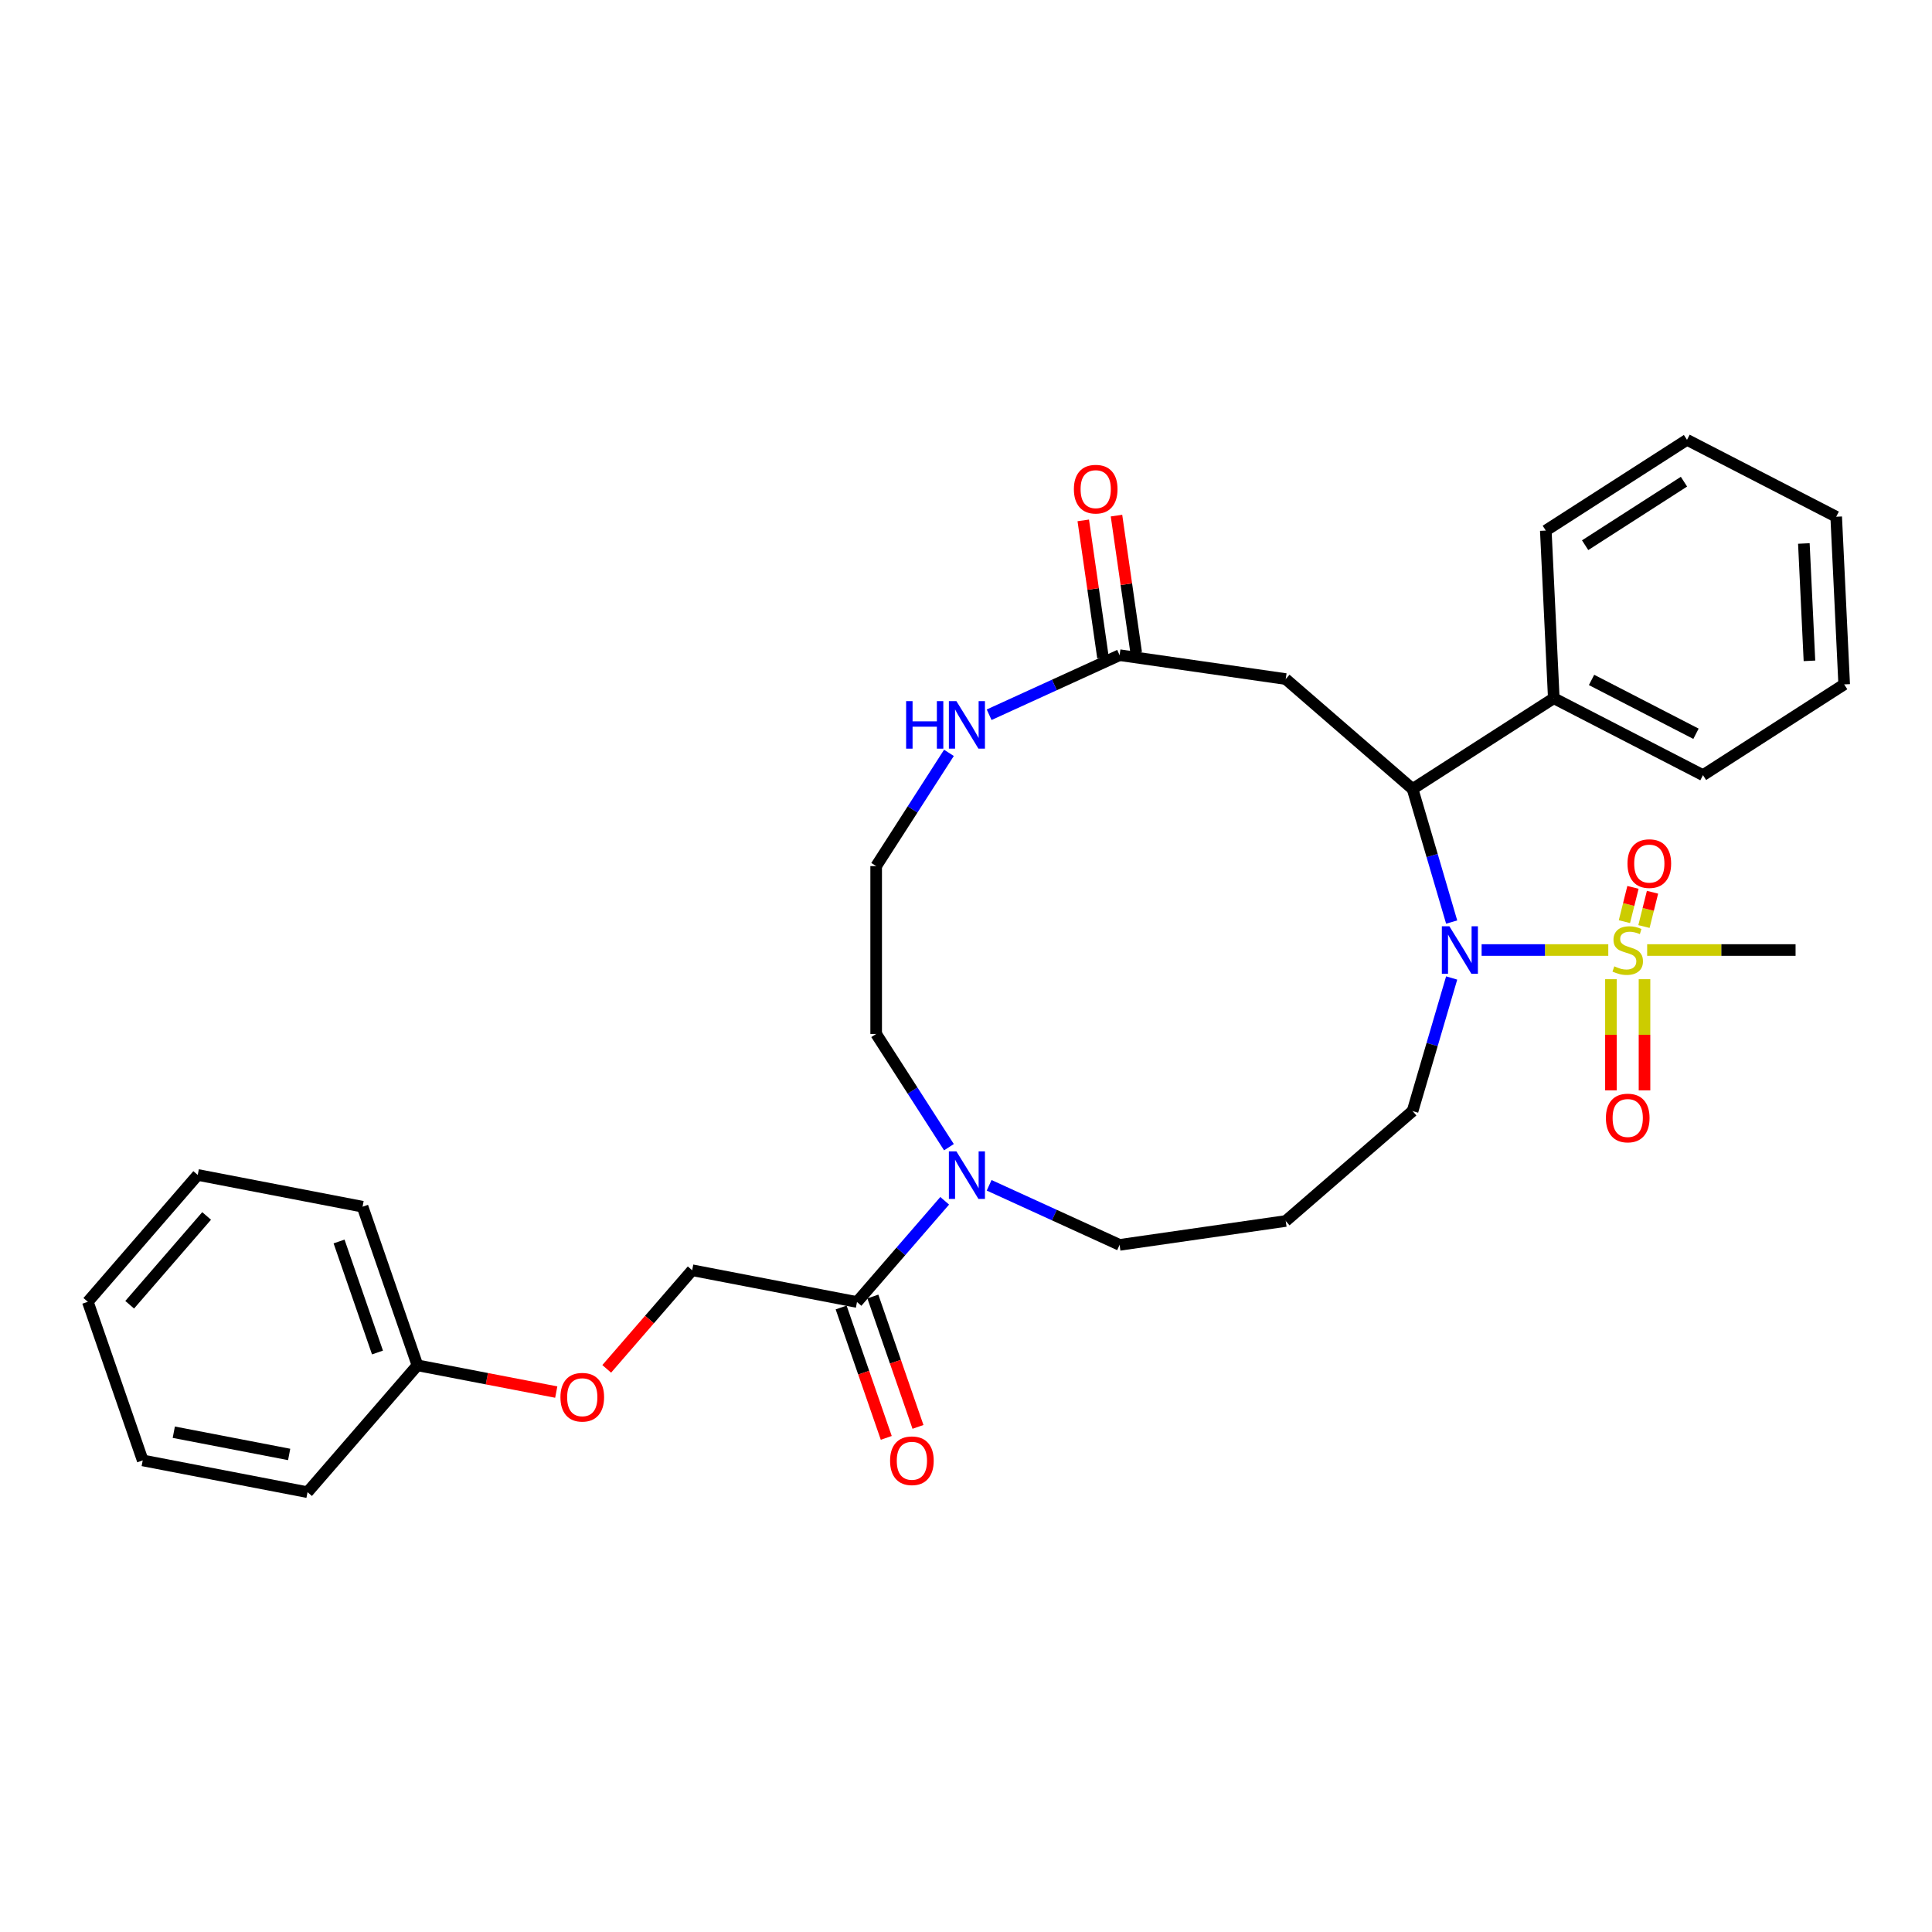 <?xml version='1.0' encoding='iso-8859-1'?>
<svg version='1.1' baseProfile='full'
              xmlns='http://www.w3.org/2000/svg'
                      xmlns:rdkit='http://www.rdkit.org/xml'
                      xmlns:xlink='http://www.w3.org/1999/xlink'
                  xml:space='preserve'
width='1000px' height='1000px' viewBox='0 0 1000 1000'>
<!-- END OF HEADER -->
<rect style='opacity:1.0;fill:#FFFFFF;stroke:none' width='1000' height='1000' x='0' y='0'> </rect>
<path class='bond-0' d='M 832.446,491.731 L 799.663,491.731' style='fill:none;fill-rule:evenodd;stroke:#CCCC00;stroke-width:6px;stroke-linecap:butt;stroke-linejoin:miter;stroke-opacity:1' />
<path class='bond-0' d='M 799.663,491.731 L 766.88,491.731' style='fill:none;fill-rule:evenodd;stroke:#0000FF;stroke-width:6px;stroke-linecap:butt;stroke-linejoin:miter;stroke-opacity:1' />
<path class='bond-6' d='M 850.911,479.571 L 853.124,470.698' style='fill:none;fill-rule:evenodd;stroke:#CCCC00;stroke-width:6px;stroke-linecap:butt;stroke-linejoin:miter;stroke-opacity:1' />
<path class='bond-6' d='M 853.124,470.698 L 855.337,461.826' style='fill:none;fill-rule:evenodd;stroke:#FF0000;stroke-width:6px;stroke-linecap:butt;stroke-linejoin:miter;stroke-opacity:1' />
<path class='bond-6' d='M 840.796,477.048 L 843.009,468.176' style='fill:none;fill-rule:evenodd;stroke:#CCCC00;stroke-width:6px;stroke-linecap:butt;stroke-linejoin:miter;stroke-opacity:1' />
<path class='bond-6' d='M 843.009,468.176 L 845.221,459.303' style='fill:none;fill-rule:evenodd;stroke:#FF0000;stroke-width:6px;stroke-linecap:butt;stroke-linejoin:miter;stroke-opacity:1' />
<path class='bond-7' d='M 833.819,506.83 L 833.819,535.602' style='fill:none;fill-rule:evenodd;stroke:#CCCC00;stroke-width:6px;stroke-linecap:butt;stroke-linejoin:miter;stroke-opacity:1' />
<path class='bond-7' d='M 833.819,535.602 L 833.819,564.374' style='fill:none;fill-rule:evenodd;stroke:#FF0000;stroke-width:6px;stroke-linecap:butt;stroke-linejoin:miter;stroke-opacity:1' />
<path class='bond-7' d='M 851.194,506.83 L 851.194,535.602' style='fill:none;fill-rule:evenodd;stroke:#CCCC00;stroke-width:6px;stroke-linecap:butt;stroke-linejoin:miter;stroke-opacity:1' />
<path class='bond-7' d='M 851.194,535.602 L 851.194,564.374' style='fill:none;fill-rule:evenodd;stroke:#FF0000;stroke-width:6px;stroke-linecap:butt;stroke-linejoin:miter;stroke-opacity:1' />
<path class='bond-15' d='M 852.567,491.731 L 890.976,491.731' style='fill:none;fill-rule:evenodd;stroke:#CCCC00;stroke-width:6px;stroke-linecap:butt;stroke-linejoin:miter;stroke-opacity:1' />
<path class='bond-15' d='M 890.976,491.731 L 929.385,491.731' style='fill:none;fill-rule:evenodd;stroke:#000000;stroke-width:6px;stroke-linecap:butt;stroke-linejoin:miter;stroke-opacity:1' />
<path class='bond-1' d='M 751.379,477.257 L 741.265,442.815' style='fill:none;fill-rule:evenodd;stroke:#0000FF;stroke-width:6px;stroke-linecap:butt;stroke-linejoin:miter;stroke-opacity:1' />
<path class='bond-1' d='M 741.265,442.815 L 731.152,408.372' style='fill:none;fill-rule:evenodd;stroke:#000000;stroke-width:6px;stroke-linecap:butt;stroke-linejoin:miter;stroke-opacity:1' />
<path class='bond-14' d='M 751.379,506.205 L 741.265,540.647' style='fill:none;fill-rule:evenodd;stroke:#0000FF;stroke-width:6px;stroke-linecap:butt;stroke-linejoin:miter;stroke-opacity:1' />
<path class='bond-14' d='M 741.265,540.647 L 731.152,575.09' style='fill:none;fill-rule:evenodd;stroke:#000000;stroke-width:6px;stroke-linecap:butt;stroke-linejoin:miter;stroke-opacity:1' />
<path class='bond-2' d='M 731.152,408.372 L 665.494,351.479' style='fill:none;fill-rule:evenodd;stroke:#000000;stroke-width:6px;stroke-linecap:butt;stroke-linejoin:miter;stroke-opacity:1' />
<path class='bond-9' d='M 731.152,408.372 L 804.239,361.402' style='fill:none;fill-rule:evenodd;stroke:#000000;stroke-width:6px;stroke-linecap:butt;stroke-linejoin:miter;stroke-opacity:1' />
<path class='bond-5' d='M 665.494,351.479 L 579.5,339.115' style='fill:none;fill-rule:evenodd;stroke:#000000;stroke-width:6px;stroke-linecap:butt;stroke-linejoin:miter;stroke-opacity:1' />
<path class='bond-3' d='M 511.976,613.51 L 545.738,628.928' style='fill:none;fill-rule:evenodd;stroke:#0000FF;stroke-width:6px;stroke-linecap:butt;stroke-linejoin:miter;stroke-opacity:1' />
<path class='bond-3' d='M 545.738,628.928 L 579.5,644.347' style='fill:none;fill-rule:evenodd;stroke:#000000;stroke-width:6px;stroke-linecap:butt;stroke-linejoin:miter;stroke-opacity:1' />
<path class='bond-4' d='M 488.97,621.531 L 466.275,647.723' style='fill:none;fill-rule:evenodd;stroke:#0000FF;stroke-width:6px;stroke-linecap:butt;stroke-linejoin:miter;stroke-opacity:1' />
<path class='bond-4' d='M 466.275,647.723 L 443.58,673.915' style='fill:none;fill-rule:evenodd;stroke:#000000;stroke-width:6px;stroke-linecap:butt;stroke-linejoin:miter;stroke-opacity:1' />
<path class='bond-19' d='M 491.171,593.783 L 472.337,564.476' style='fill:none;fill-rule:evenodd;stroke:#0000FF;stroke-width:6px;stroke-linecap:butt;stroke-linejoin:miter;stroke-opacity:1' />
<path class='bond-19' d='M 472.337,564.476 L 453.503,535.17' style='fill:none;fill-rule:evenodd;stroke:#000000;stroke-width:6px;stroke-linecap:butt;stroke-linejoin:miter;stroke-opacity:1' />
<path class='bond-10' d='M 443.58,673.915 L 358.272,657.473' style='fill:none;fill-rule:evenodd;stroke:#000000;stroke-width:6px;stroke-linecap:butt;stroke-linejoin:miter;stroke-opacity:1' />
<path class='bond-11' d='M 435.37,676.756 L 447.049,710.5' style='fill:none;fill-rule:evenodd;stroke:#000000;stroke-width:6px;stroke-linecap:butt;stroke-linejoin:miter;stroke-opacity:1' />
<path class='bond-11' d='M 447.049,710.5 L 458.728,744.243' style='fill:none;fill-rule:evenodd;stroke:#FF0000;stroke-width:6px;stroke-linecap:butt;stroke-linejoin:miter;stroke-opacity:1' />
<path class='bond-11' d='M 451.79,671.073 L 463.469,704.817' style='fill:none;fill-rule:evenodd;stroke:#000000;stroke-width:6px;stroke-linecap:butt;stroke-linejoin:miter;stroke-opacity:1' />
<path class='bond-11' d='M 463.469,704.817 L 475.147,738.56' style='fill:none;fill-rule:evenodd;stroke:#FF0000;stroke-width:6px;stroke-linecap:butt;stroke-linejoin:miter;stroke-opacity:1' />
<path class='bond-8' d='M 579.5,339.115 L 545.738,354.534' style='fill:none;fill-rule:evenodd;stroke:#000000;stroke-width:6px;stroke-linecap:butt;stroke-linejoin:miter;stroke-opacity:1' />
<path class='bond-8' d='M 545.738,354.534 L 511.976,369.952' style='fill:none;fill-rule:evenodd;stroke:#0000FF;stroke-width:6px;stroke-linecap:butt;stroke-linejoin:miter;stroke-opacity:1' />
<path class='bond-12' d='M 588.1,337.879 L 582.996,302.379' style='fill:none;fill-rule:evenodd;stroke:#000000;stroke-width:6px;stroke-linecap:butt;stroke-linejoin:miter;stroke-opacity:1' />
<path class='bond-12' d='M 582.996,302.379 L 577.892,266.88' style='fill:none;fill-rule:evenodd;stroke:#FF0000;stroke-width:6px;stroke-linecap:butt;stroke-linejoin:miter;stroke-opacity:1' />
<path class='bond-12' d='M 570.901,340.351 L 565.797,304.852' style='fill:none;fill-rule:evenodd;stroke:#000000;stroke-width:6px;stroke-linecap:butt;stroke-linejoin:miter;stroke-opacity:1' />
<path class='bond-12' d='M 565.797,304.852 L 560.693,269.353' style='fill:none;fill-rule:evenodd;stroke:#FF0000;stroke-width:6px;stroke-linecap:butt;stroke-linejoin:miter;stroke-opacity:1' />
<path class='bond-17' d='M 491.171,389.679 L 472.337,418.986' style='fill:none;fill-rule:evenodd;stroke:#0000FF;stroke-width:6px;stroke-linecap:butt;stroke-linejoin:miter;stroke-opacity:1' />
<path class='bond-17' d='M 472.337,418.986 L 453.503,448.292' style='fill:none;fill-rule:evenodd;stroke:#000000;stroke-width:6px;stroke-linecap:butt;stroke-linejoin:miter;stroke-opacity:1' />
<path class='bond-21' d='M 804.239,361.402 L 881.459,401.212' style='fill:none;fill-rule:evenodd;stroke:#000000;stroke-width:6px;stroke-linecap:butt;stroke-linejoin:miter;stroke-opacity:1' />
<path class='bond-21' d='M 823.784,351.93 L 877.838,379.797' style='fill:none;fill-rule:evenodd;stroke:#000000;stroke-width:6px;stroke-linecap:butt;stroke-linejoin:miter;stroke-opacity:1' />
<path class='bond-22' d='M 804.239,361.402 L 800.105,274.623' style='fill:none;fill-rule:evenodd;stroke:#000000;stroke-width:6px;stroke-linecap:butt;stroke-linejoin:miter;stroke-opacity:1' />
<path class='bond-13' d='M 358.272,657.473 L 336.156,682.996' style='fill:none;fill-rule:evenodd;stroke:#000000;stroke-width:6px;stroke-linecap:butt;stroke-linejoin:miter;stroke-opacity:1' />
<path class='bond-13' d='M 336.156,682.996 L 314.041,708.518' style='fill:none;fill-rule:evenodd;stroke:#FF0000;stroke-width:6px;stroke-linecap:butt;stroke-linejoin:miter;stroke-opacity:1' />
<path class='bond-20' d='M 287.913,720.536 L 251.992,713.612' style='fill:none;fill-rule:evenodd;stroke:#FF0000;stroke-width:6px;stroke-linecap:butt;stroke-linejoin:miter;stroke-opacity:1' />
<path class='bond-20' d='M 251.992,713.612 L 216.071,706.689' style='fill:none;fill-rule:evenodd;stroke:#000000;stroke-width:6px;stroke-linecap:butt;stroke-linejoin:miter;stroke-opacity:1' />
<path class='bond-16' d='M 731.152,575.09 L 665.494,631.983' style='fill:none;fill-rule:evenodd;stroke:#000000;stroke-width:6px;stroke-linecap:butt;stroke-linejoin:miter;stroke-opacity:1' />
<path class='bond-18' d='M 665.494,631.983 L 579.5,644.347' style='fill:none;fill-rule:evenodd;stroke:#000000;stroke-width:6px;stroke-linecap:butt;stroke-linejoin:miter;stroke-opacity:1' />
<path class='bond-31' d='M 453.503,448.292 L 453.503,535.17' style='fill:none;fill-rule:evenodd;stroke:#000000;stroke-width:6px;stroke-linecap:butt;stroke-linejoin:miter;stroke-opacity:1' />
<path class='bond-23' d='M 216.071,706.689 L 187.656,624.589' style='fill:none;fill-rule:evenodd;stroke:#000000;stroke-width:6px;stroke-linecap:butt;stroke-linejoin:miter;stroke-opacity:1' />
<path class='bond-23' d='M 195.389,700.057 L 175.498,642.587' style='fill:none;fill-rule:evenodd;stroke:#000000;stroke-width:6px;stroke-linecap:butt;stroke-linejoin:miter;stroke-opacity:1' />
<path class='bond-24' d='M 216.071,706.689 L 159.178,772.347' style='fill:none;fill-rule:evenodd;stroke:#000000;stroke-width:6px;stroke-linecap:butt;stroke-linejoin:miter;stroke-opacity:1' />
<path class='bond-26' d='M 881.459,401.212 L 954.545,354.242' style='fill:none;fill-rule:evenodd;stroke:#000000;stroke-width:6px;stroke-linecap:butt;stroke-linejoin:miter;stroke-opacity:1' />
<path class='bond-25' d='M 800.105,274.623 L 873.191,227.653' style='fill:none;fill-rule:evenodd;stroke:#000000;stroke-width:6px;stroke-linecap:butt;stroke-linejoin:miter;stroke-opacity:1' />
<path class='bond-25' d='M 820.462,282.194 L 871.622,249.315' style='fill:none;fill-rule:evenodd;stroke:#000000;stroke-width:6px;stroke-linecap:butt;stroke-linejoin:miter;stroke-opacity:1' />
<path class='bond-28' d='M 187.656,624.589 L 102.348,608.148' style='fill:none;fill-rule:evenodd;stroke:#000000;stroke-width:6px;stroke-linecap:butt;stroke-linejoin:miter;stroke-opacity:1' />
<path class='bond-27' d='M 159.178,772.347 L 73.87,755.906' style='fill:none;fill-rule:evenodd;stroke:#000000;stroke-width:6px;stroke-linecap:butt;stroke-linejoin:miter;stroke-opacity:1' />
<path class='bond-27' d='M 149.67,752.819 L 89.954,741.31' style='fill:none;fill-rule:evenodd;stroke:#000000;stroke-width:6px;stroke-linecap:butt;stroke-linejoin:miter;stroke-opacity:1' />
<path class='bond-29' d='M 873.191,227.653 L 950.412,267.463' style='fill:none;fill-rule:evenodd;stroke:#000000;stroke-width:6px;stroke-linecap:butt;stroke-linejoin:miter;stroke-opacity:1' />
<path class='bond-32' d='M 954.545,354.242 L 950.412,267.463' style='fill:none;fill-rule:evenodd;stroke:#000000;stroke-width:6px;stroke-linecap:butt;stroke-linejoin:miter;stroke-opacity:1' />
<path class='bond-32' d='M 936.569,342.052 L 933.676,281.306' style='fill:none;fill-rule:evenodd;stroke:#000000;stroke-width:6px;stroke-linecap:butt;stroke-linejoin:miter;stroke-opacity:1' />
<path class='bond-30' d='M 73.87,755.906 L 45.455,673.806' style='fill:none;fill-rule:evenodd;stroke:#000000;stroke-width:6px;stroke-linecap:butt;stroke-linejoin:miter;stroke-opacity:1' />
<path class='bond-33' d='M 102.348,608.148 L 45.455,673.806' style='fill:none;fill-rule:evenodd;stroke:#000000;stroke-width:6px;stroke-linecap:butt;stroke-linejoin:miter;stroke-opacity:1' />
<path class='bond-33' d='M 106.945,629.375 L 67.12,675.336' style='fill:none;fill-rule:evenodd;stroke:#000000;stroke-width:6px;stroke-linecap:butt;stroke-linejoin:miter;stroke-opacity:1' />
<path  class='atom-0' d='M 835.556 500.176
Q 835.834 500.28, 836.981 500.766
Q 838.128 501.253, 839.379 501.566
Q 840.665 501.844, 841.916 501.844
Q 844.244 501.844, 845.599 500.732
Q 846.955 499.585, 846.955 497.604
Q 846.955 496.249, 846.26 495.415
Q 845.599 494.581, 844.557 494.129
Q 843.514 493.677, 841.777 493.156
Q 839.587 492.496, 838.267 491.87
Q 836.981 491.245, 836.043 489.924
Q 835.139 488.603, 835.139 486.379
Q 835.139 483.286, 837.224 481.375
Q 839.344 479.464, 843.514 479.464
Q 846.364 479.464, 849.596 480.819
L 848.797 483.495
Q 845.843 482.279, 843.619 482.279
Q 841.221 482.279, 839.9 483.286
Q 838.58 484.26, 838.614 485.962
Q 838.614 487.283, 839.275 488.082
Q 839.97 488.881, 840.943 489.333
Q 841.951 489.785, 843.619 490.306
Q 845.843 491.001, 847.163 491.696
Q 848.484 492.391, 849.422 493.816
Q 850.395 495.206, 850.395 497.604
Q 850.395 501.01, 848.102 502.851
Q 845.843 504.658, 842.055 504.658
Q 839.865 504.658, 838.197 504.172
Q 836.564 503.72, 834.618 502.921
L 835.556 500.176
' fill='#CCCC00'/>
<path  class='atom-1' d='M 750.19 479.429
L 758.252 492.461
Q 759.051 493.747, 760.337 496.075
Q 761.623 498.403, 761.693 498.542
L 761.693 479.429
L 764.959 479.429
L 764.959 504.033
L 761.588 504.033
L 752.935 489.785
Q 751.927 488.117, 750.85 486.206
Q 749.808 484.294, 749.495 483.703
L 749.495 504.033
L 746.298 504.033
L 746.298 479.429
L 750.19 479.429
' fill='#0000FF'/>
<path  class='atom-4' d='M 495.035 595.955
L 503.097 608.986
Q 503.896 610.272, 505.182 612.601
Q 506.468 614.929, 506.537 615.068
L 506.537 595.955
L 509.804 595.955
L 509.804 620.559
L 506.433 620.559
L 497.78 606.311
Q 496.772 604.642, 495.695 602.731
Q 494.652 600.82, 494.339 600.229
L 494.339 620.559
L 491.142 620.559
L 491.142 595.955
L 495.035 595.955
' fill='#0000FF'/>
<path  class='atom-7' d='M 842.385 447.002
Q 842.385 441.094, 845.304 437.793
Q 848.223 434.492, 853.679 434.492
Q 859.135 434.492, 862.054 437.793
Q 864.973 441.094, 864.973 447.002
Q 864.973 452.979, 862.019 456.385
Q 859.065 459.756, 853.679 459.756
Q 848.257 459.756, 845.304 456.385
Q 842.385 453.014, 842.385 447.002
M 853.679 456.976
Q 857.432 456.976, 859.447 454.474
Q 861.498 451.937, 861.498 447.002
Q 861.498 442.172, 859.447 439.739
Q 857.432 437.272, 853.679 437.272
Q 849.926 437.272, 847.875 439.704
Q 845.86 442.137, 845.86 447.002
Q 845.86 451.971, 847.875 454.474
Q 849.926 456.976, 853.679 456.976
' fill='#FF0000'/>
<path  class='atom-8' d='M 831.212 578.679
Q 831.212 572.771, 834.132 569.47
Q 837.051 566.168, 842.507 566.168
Q 847.963 566.168, 850.882 569.47
Q 853.801 572.771, 853.801 578.679
Q 853.801 584.656, 850.847 588.061
Q 847.893 591.432, 842.507 591.432
Q 837.085 591.432, 834.132 588.061
Q 831.212 584.691, 831.212 578.679
M 842.507 588.652
Q 846.26 588.652, 848.275 586.15
Q 850.326 583.613, 850.326 578.679
Q 850.326 573.848, 848.275 571.416
Q 846.26 568.948, 842.507 568.948
Q 838.753 568.948, 836.703 571.381
Q 834.688 573.813, 834.688 578.679
Q 834.688 583.648, 836.703 586.15
Q 838.753 588.652, 842.507 588.652
' fill='#FF0000'/>
<path  class='atom-9' d='M 469.006 362.904
L 472.342 362.904
L 472.342 373.364
L 484.922 373.364
L 484.922 362.904
L 488.258 362.904
L 488.258 387.507
L 484.922 387.507
L 484.922 376.144
L 472.342 376.144
L 472.342 387.507
L 469.006 387.507
L 469.006 362.904
' fill='#0000FF'/>
<path  class='atom-9' d='M 495.035 362.904
L 503.097 375.935
Q 503.896 377.221, 505.182 379.549
Q 506.468 381.878, 506.537 382.017
L 506.537 362.904
L 509.804 362.904
L 509.804 387.507
L 506.433 387.507
L 497.78 373.259
Q 496.772 371.591, 495.695 369.68
Q 494.652 367.769, 494.339 367.178
L 494.339 387.507
L 491.142 387.507
L 491.142 362.904
L 495.035 362.904
' fill='#0000FF'/>
<path  class='atom-12' d='M 460.701 756.084
Q 460.701 750.176, 463.62 746.875
Q 466.539 743.574, 471.995 743.574
Q 477.451 743.574, 480.37 746.875
Q 483.289 750.176, 483.289 756.084
Q 483.289 762.061, 480.335 765.467
Q 477.382 768.838, 471.995 768.838
Q 466.574 768.838, 463.62 765.467
Q 460.701 762.096, 460.701 756.084
M 471.995 766.058
Q 475.748 766.058, 477.764 763.556
Q 479.814 761.019, 479.814 756.084
Q 479.814 751.254, 477.764 748.821
Q 475.748 746.354, 471.995 746.354
Q 468.242 746.354, 466.192 748.786
Q 464.176 751.219, 464.176 756.084
Q 464.176 761.054, 466.192 763.556
Q 468.242 766.058, 471.995 766.058
' fill='#FF0000'/>
<path  class='atom-13' d='M 555.842 253.191
Q 555.842 247.283, 558.761 243.982
Q 561.68 240.68, 567.136 240.68
Q 572.592 240.68, 575.511 243.982
Q 578.43 247.283, 578.43 253.191
Q 578.43 259.168, 575.476 262.574
Q 572.523 265.944, 567.136 265.944
Q 561.715 265.944, 558.761 262.574
Q 555.842 259.203, 555.842 253.191
M 567.136 263.164
Q 570.889 263.164, 572.905 260.662
Q 574.955 258.125, 574.955 253.191
Q 574.955 248.36, 572.905 245.928
Q 570.889 243.46, 567.136 243.46
Q 563.383 243.46, 561.333 245.893
Q 559.317 248.326, 559.317 253.191
Q 559.317 258.16, 561.333 260.662
Q 563.383 263.164, 567.136 263.164
' fill='#FF0000'/>
<path  class='atom-14' d='M 290.085 723.2
Q 290.085 717.293, 293.004 713.991
Q 295.923 710.69, 301.379 710.69
Q 306.835 710.69, 309.754 713.991
Q 312.673 717.293, 312.673 723.2
Q 312.673 729.178, 309.719 732.583
Q 306.765 735.954, 301.379 735.954
Q 295.958 735.954, 293.004 732.583
Q 290.085 729.212, 290.085 723.2
M 301.379 733.174
Q 305.132 733.174, 307.148 730.672
Q 309.198 728.135, 309.198 723.2
Q 309.198 718.37, 307.148 715.937
Q 305.132 713.47, 301.379 713.47
Q 297.626 713.47, 295.575 715.903
Q 293.56 718.335, 293.56 723.2
Q 293.56 728.17, 295.575 730.672
Q 297.626 733.174, 301.379 733.174
' fill='#FF0000'/>
</svg>
